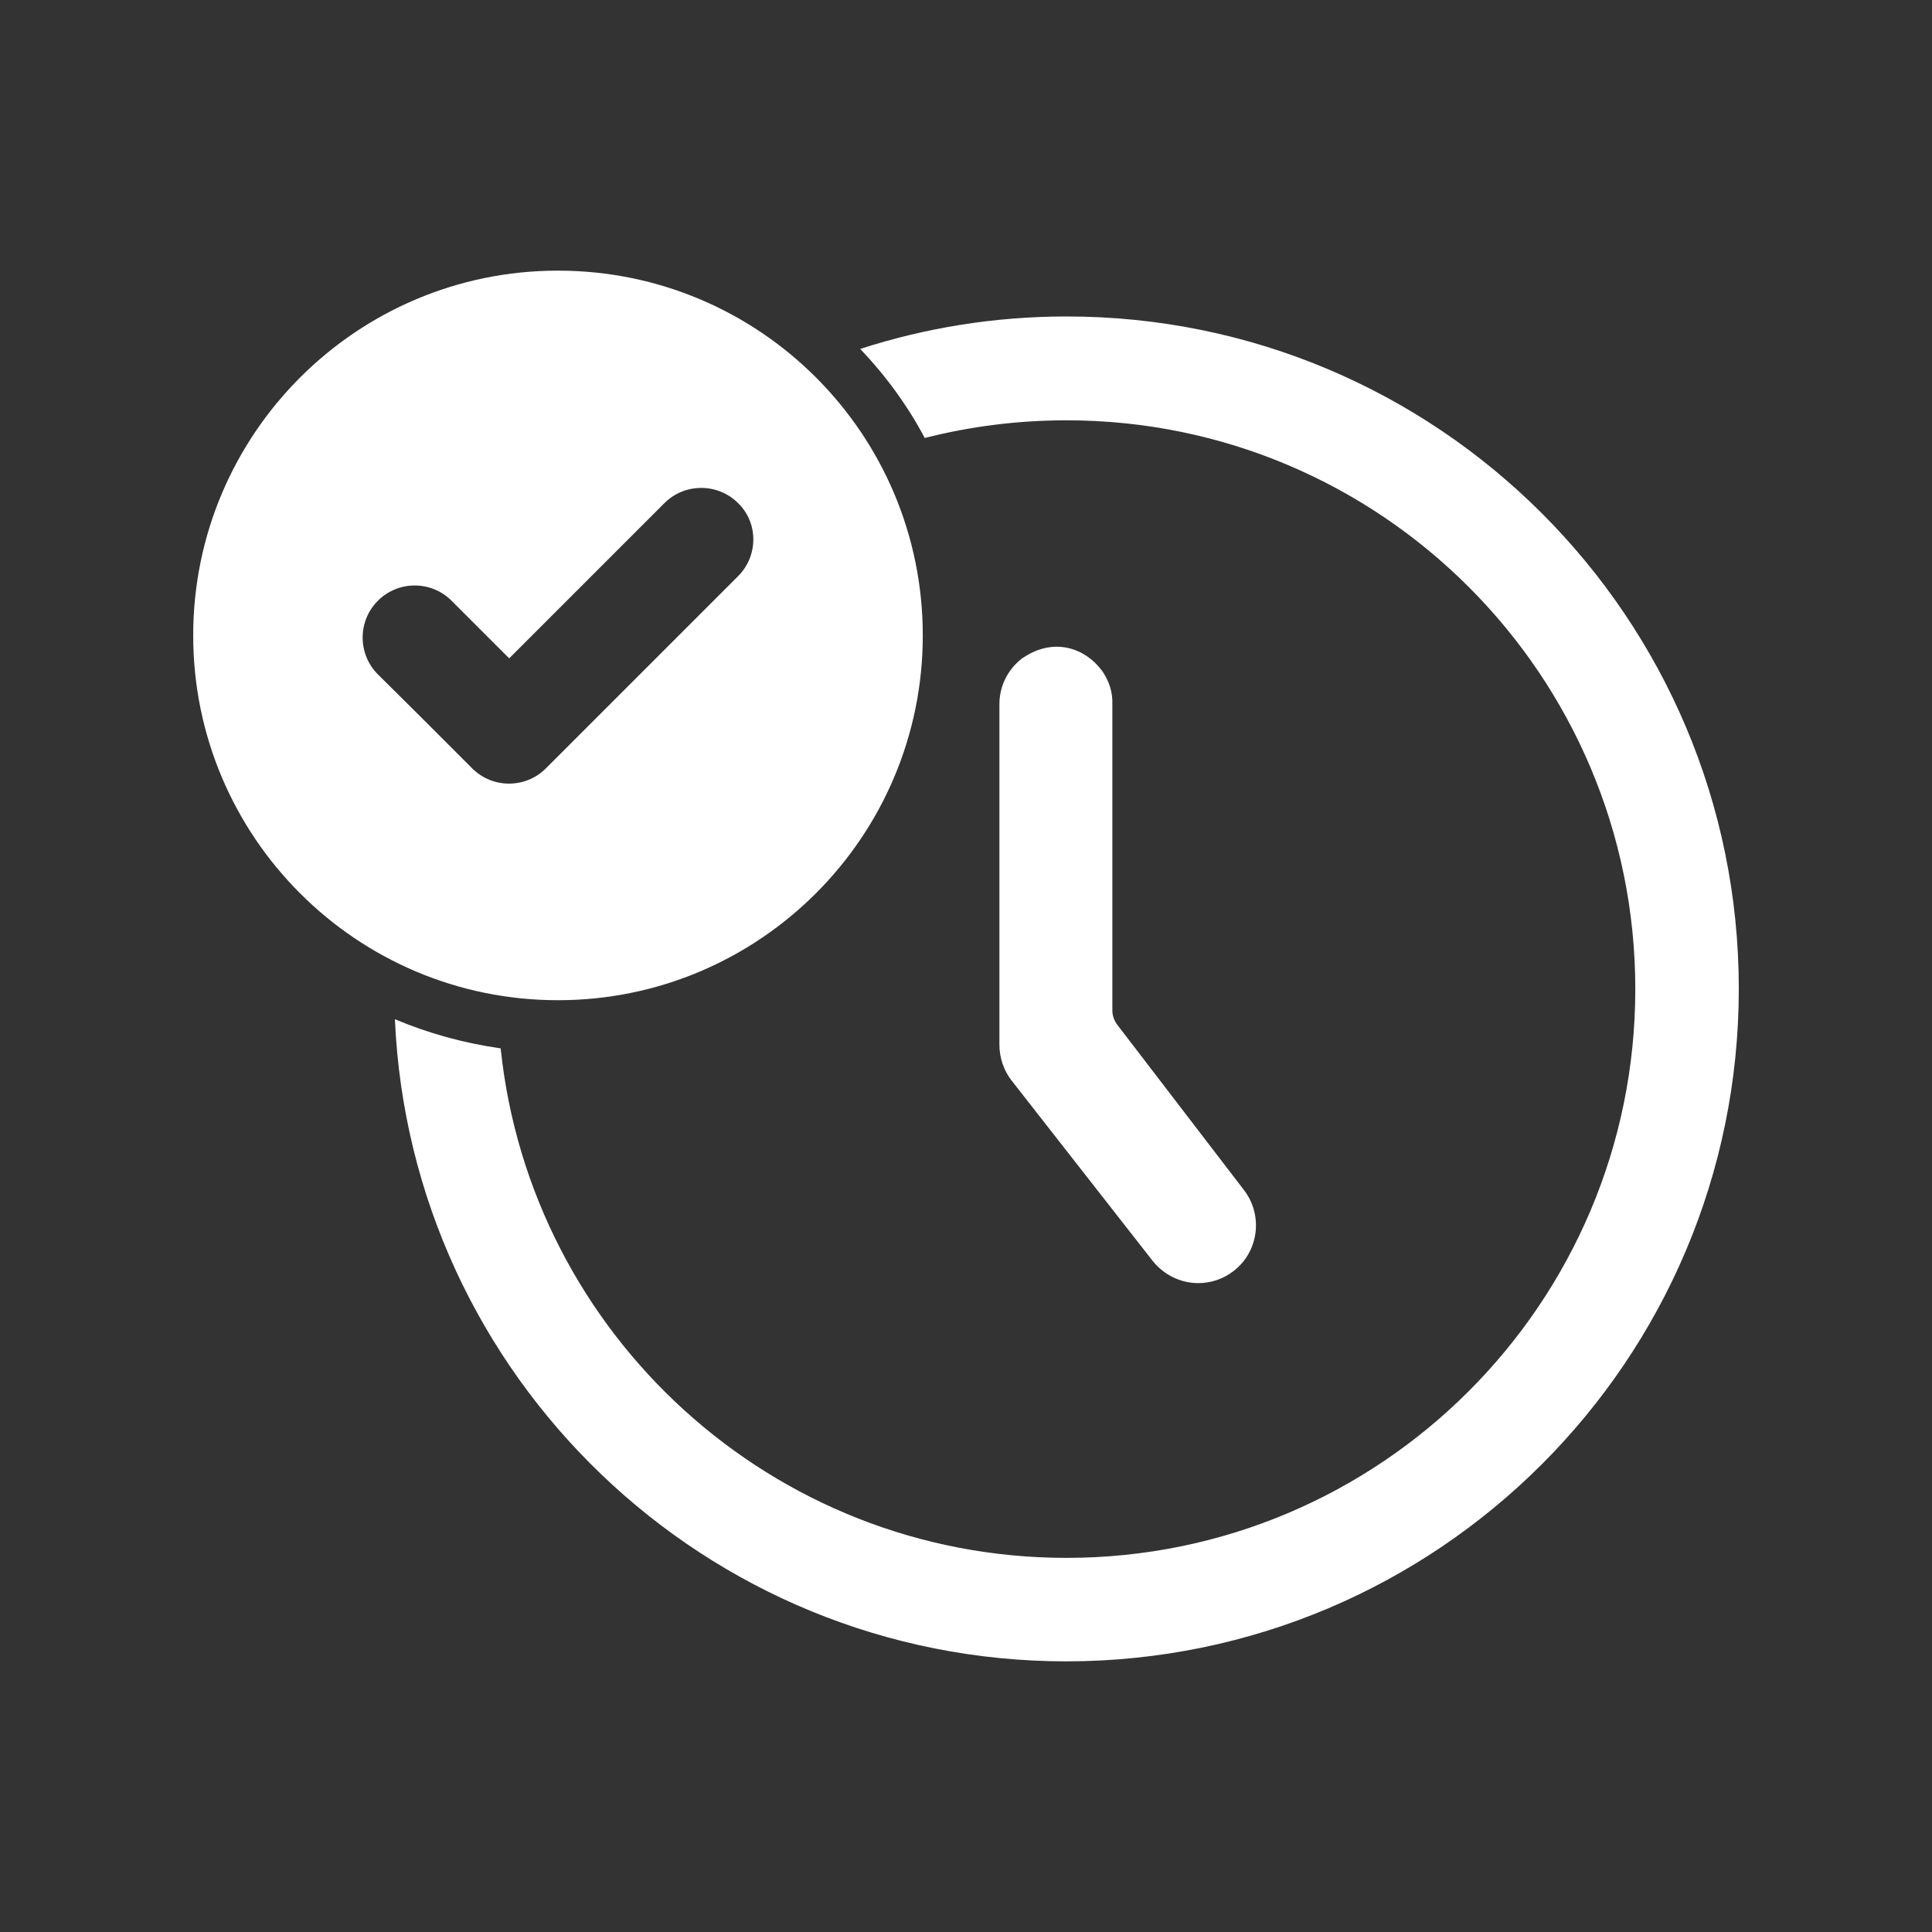 <svg version="1.0" preserveAspectRatio="xMidYMid meet" height="200" viewBox="0 0 150 150" zoomAndPan="magnify" width="200" xmlns:xlink="http://www.w3.org/1999/xlink" xmlns="http://www.w3.org/2000/svg"><rect x="0" y="0" width="150" height="150" fill="#333333" stroke="none"/><path fill-rule="nonzero" fill-opacity="1" d="M 82.805 24.57 C 77.211 24.57 71.82 25.461 66.789 27.09 C 68.746 29.148 70.449 31.461 71.797 34.004 C 75.305 33.113 78.992 32.633 82.805 32.633 C 107.188 32.633 126.965 52.41 126.965 76.793 C 126.965 101.172 107.188 120.953 82.805 120.953 C 59.973 120.953 41.188 103.613 38.871 81.395 C 36 80.988 33.254 80.223 30.66 79.133 C 31.883 106.867 54.762 128.988 82.805 128.988 C 111.637 128.961 135 105.598 135 76.766 C 135 47.938 111.637 24.57 82.805 24.57 Z M 82.805 24.57" fill="#ffffff"></path><path fill-rule="nonzero" fill-opacity="1" d="M 85.68 52.258 C 85.652 52.207 85.629 52.184 85.602 52.133 C 85.578 52.082 85.551 52.055 85.5 52.004 C 84.281 50.379 81.863 49.41 79.398 51.09 L 79.32 51.141 C 78.23 52.004 77.594 53.277 77.594 54.672 L 77.594 81.113 C 77.594 82.105 77.922 83.098 78.535 83.887 L 89.492 97.895 C 90.383 99.012 91.703 99.621 93.027 99.621 C 93.992 99.621 94.957 99.316 95.77 98.684 C 97.73 97.184 98.086 94.359 96.586 92.402 L 86.746 79.562 C 86.516 79.258 86.363 78.852 86.363 78.469 L 86.363 54.648 C 86.391 53.785 86.137 52.969 85.68 52.258 Z M 85.68 52.258" fill="#ffffff"></path><path fill-rule="nonzero" fill-opacity="1" d="M 43.32 21.012 C 27.688 21.012 15 33.699 15 49.336 C 15 64.969 27.688 77.656 43.32 77.656 C 58.957 77.656 71.645 64.969 71.645 49.336 C 71.645 33.699 58.984 21.012 43.32 21.012 Z M 57.305 44.734 L 42.383 59.656 C 40.805 61.234 38.238 61.234 36.66 59.656 L 33.23 56.223 L 32.289 55.285 L 29.34 52.359 C 27.762 50.785 27.762 48.215 29.34 46.641 C 30.914 45.062 33.484 45.062 35.059 46.641 L 38.949 50.531 L 39.535 51.113 L 51.586 39.062 C 53.16 37.488 55.73 37.488 57.305 39.062 C 58.883 40.59 58.883 43.156 57.305 44.734 Z M 57.305 44.734" fill="#ffffff"></path></svg>